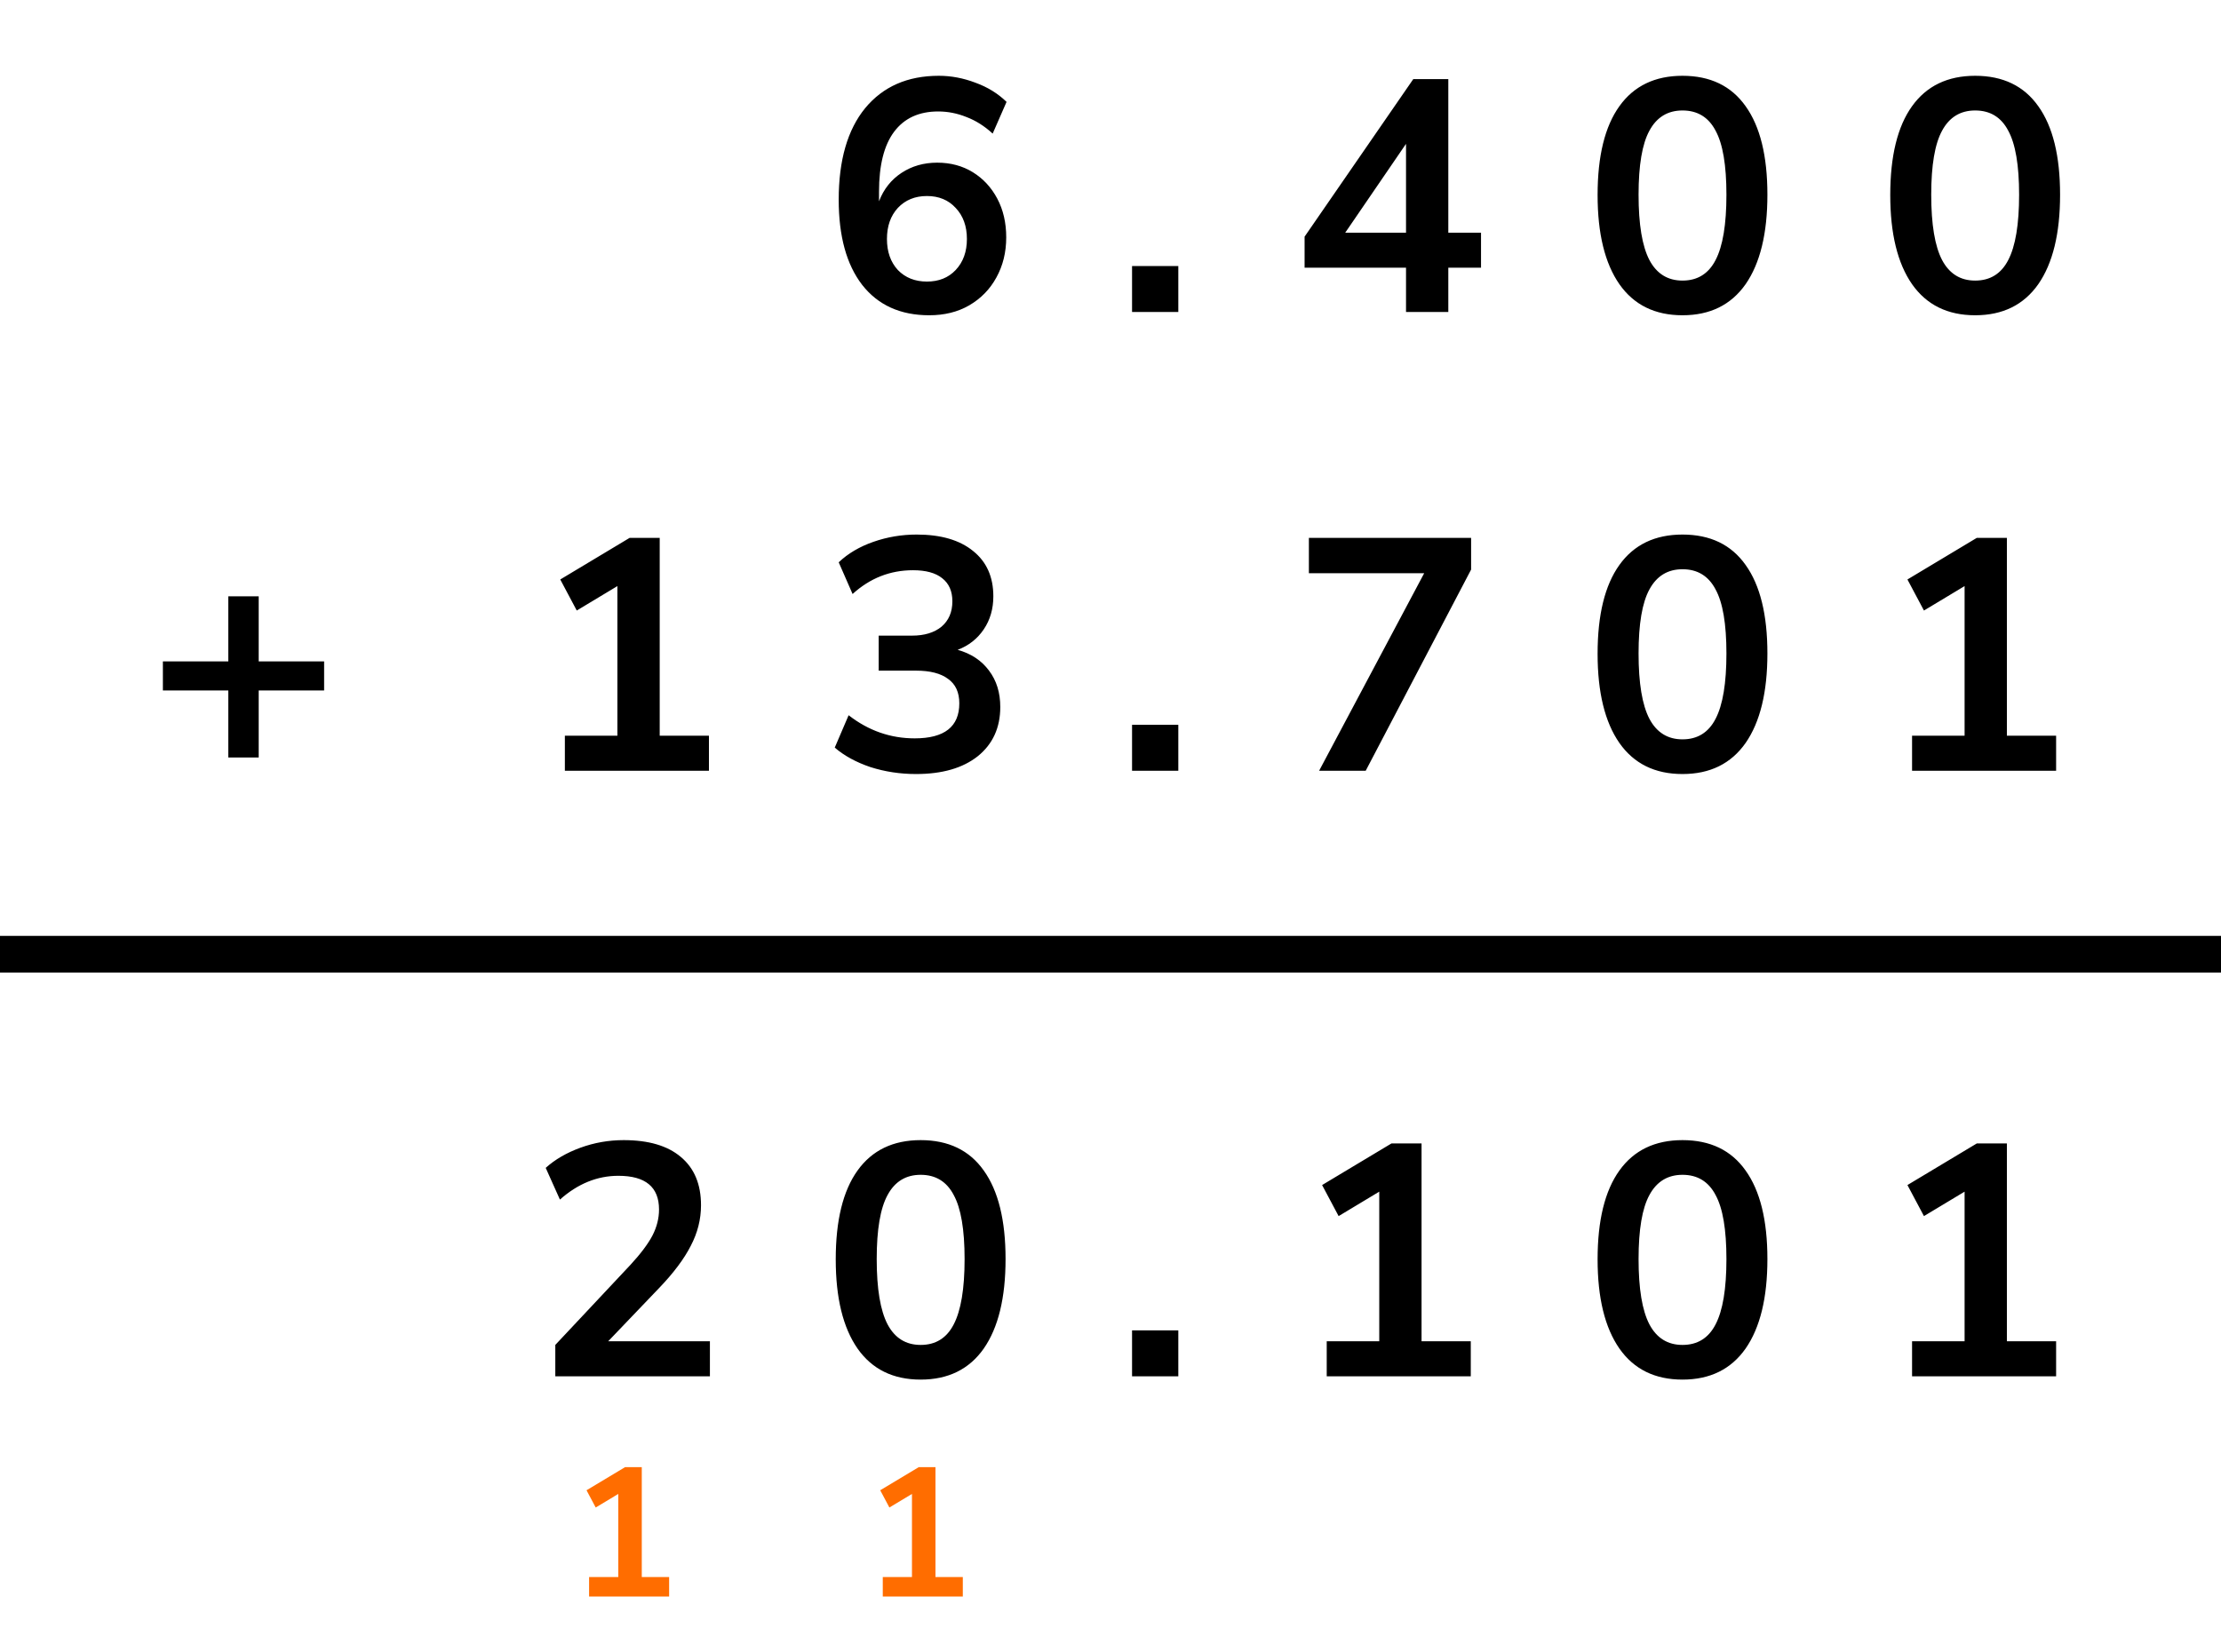 <?xml version="1.0" encoding="UTF-8"?> <svg xmlns="http://www.w3.org/2000/svg" width="121" height="90" viewBox="0 0 121 90" fill="none"><path d="M50.625 17.18C49.053 17.18 47.835 16.628 46.971 15.524C46.119 14.42 45.693 12.872 45.693 10.88C45.693 8.732 46.173 7.07 47.133 5.894C48.105 4.718 49.443 4.13 51.147 4.13C51.819 4.13 52.485 4.256 53.145 4.508C53.805 4.748 54.369 5.096 54.837 5.552L54.081 7.28C53.637 6.872 53.163 6.572 52.659 6.38C52.155 6.176 51.639 6.074 51.111 6.074C50.067 6.074 49.269 6.44 48.717 7.172C48.165 7.904 47.889 8.996 47.889 10.448V10.97C48.141 10.31 48.549 9.794 49.113 9.422C49.677 9.05 50.325 8.864 51.057 8.864C51.789 8.864 52.437 9.038 53.001 9.386C53.565 9.734 54.009 10.214 54.333 10.826C54.657 11.438 54.819 12.14 54.819 12.932C54.819 13.748 54.639 14.48 54.279 15.128C53.931 15.764 53.439 16.268 52.803 16.64C52.179 17 51.453 17.18 50.625 17.18ZM50.499 15.344C51.147 15.344 51.669 15.134 52.065 14.714C52.473 14.282 52.677 13.718 52.677 13.022C52.677 12.326 52.473 11.762 52.065 11.33C51.669 10.898 51.147 10.682 50.499 10.682C49.851 10.682 49.323 10.898 48.915 11.33C48.519 11.762 48.321 12.326 48.321 13.022C48.321 13.718 48.519 14.282 48.915 14.714C49.323 15.134 49.851 15.344 50.499 15.344ZM61.674 17V14.498H64.194V17H61.674ZM76.6 17V14.588H71.074V12.896L76.996 4.31H78.904V12.68H80.686V14.588H78.904V17H76.6ZM76.6 12.68V7.838L73.288 12.68H76.6ZM91.662 17.18C90.162 17.18 89.016 16.616 88.225 15.488C87.433 14.348 87.037 12.728 87.037 10.628C87.037 8.504 87.433 6.89 88.225 5.786C89.016 4.682 90.162 4.13 91.662 4.13C93.174 4.13 94.32 4.682 95.1 5.786C95.892 6.89 96.288 8.498 96.288 10.61C96.288 12.722 95.892 14.348 95.1 15.488C94.308 16.616 93.162 17.18 91.662 17.18ZM91.662 15.29C92.478 15.29 93.079 14.918 93.463 14.174C93.859 13.418 94.056 12.23 94.056 10.61C94.056 9.002 93.859 7.838 93.463 7.118C93.079 6.386 92.478 6.02 91.662 6.02C90.859 6.02 90.258 6.386 89.862 7.118C89.466 7.838 89.269 9.002 89.269 10.61C89.269 12.23 89.466 13.418 89.862 14.174C90.258 14.918 90.859 15.29 91.662 15.29ZM107.607 17.18C106.107 17.18 104.961 16.616 104.169 15.488C103.377 14.348 102.981 12.728 102.981 10.628C102.981 8.504 103.377 6.89 104.169 5.786C104.961 4.682 106.107 4.13 107.607 4.13C109.119 4.13 110.265 4.682 111.045 5.786C111.837 6.89 112.233 8.498 112.233 10.61C112.233 12.722 111.837 14.348 111.045 15.488C110.253 16.616 109.107 17.18 107.607 17.18ZM107.607 15.29C108.423 15.29 109.023 14.918 109.407 14.174C109.803 13.418 110.001 12.23 110.001 10.61C110.001 9.002 109.803 7.838 109.407 7.118C109.023 6.386 108.423 6.02 107.607 6.02C106.803 6.02 106.203 6.386 105.807 7.118C105.411 7.838 105.213 9.002 105.213 10.61C105.213 12.23 105.411 13.418 105.807 14.174C106.203 14.918 106.803 15.29 107.607 15.29Z" fill="black"></path><path d="M12.438 41.28V37.626H8.874V36.042H12.438V32.496H14.094V36.042H17.658V37.626H14.094V41.28H12.438ZM30.774 42V40.092H33.636V31.938L31.422 33.27L30.523 31.578L34.303 29.31H35.941V40.092H38.623V42H30.774ZM49.905 42.18C49.041 42.18 48.213 42.054 47.421 41.802C46.641 41.538 45.993 41.184 45.477 40.74L46.233 38.976C47.313 39.816 48.513 40.236 49.833 40.236C51.453 40.236 52.263 39.6 52.263 38.328C52.263 37.728 52.059 37.284 51.651 36.996C51.255 36.696 50.673 36.546 49.905 36.546H47.871V34.638H49.689C50.361 34.638 50.895 34.476 51.291 34.152C51.687 33.816 51.885 33.354 51.885 32.766C51.885 32.214 51.699 31.794 51.327 31.506C50.967 31.218 50.439 31.074 49.743 31.074C48.495 31.074 47.397 31.506 46.449 32.37L45.693 30.642C46.197 30.162 46.827 29.79 47.583 29.526C48.339 29.262 49.125 29.13 49.941 29.13C51.261 29.13 52.287 29.43 53.019 30.03C53.751 30.618 54.117 31.44 54.117 32.496C54.117 33.18 53.943 33.78 53.595 34.296C53.247 34.812 52.773 35.184 52.173 35.412C52.905 35.616 53.475 35.994 53.883 36.546C54.291 37.086 54.495 37.746 54.495 38.526C54.495 39.654 54.087 40.548 53.271 41.208C52.455 41.856 51.333 42.18 49.905 42.18ZM61.674 42V39.498H64.194V42H61.674ZM71.866 42L77.59 31.236H71.308V29.31H80.146V31.038L74.404 42H71.866ZM91.662 42.18C90.162 42.18 89.016 41.616 88.225 40.488C87.433 39.348 87.037 37.728 87.037 35.628C87.037 33.504 87.433 31.89 88.225 30.786C89.016 29.682 90.162 29.13 91.662 29.13C93.174 29.13 94.32 29.682 95.1 30.786C95.892 31.89 96.288 33.498 96.288 35.61C96.288 37.722 95.892 39.348 95.1 40.488C94.308 41.616 93.162 42.18 91.662 42.18ZM91.662 40.29C92.478 40.29 93.079 39.918 93.463 39.174C93.859 38.418 94.056 37.23 94.056 35.61C94.056 34.002 93.859 32.838 93.463 32.118C93.079 31.386 92.478 31.02 91.662 31.02C90.859 31.02 90.258 31.386 89.862 32.118C89.466 32.838 89.269 34.002 89.269 35.61C89.269 37.23 89.466 38.418 89.862 39.174C90.258 39.918 90.859 40.29 91.662 40.29ZM104.169 42V40.092H107.031V31.938L104.817 33.27L103.917 31.578L107.697 29.31H109.335V40.092H112.017V42H104.169Z" fill="black"></path><path d="M30.253 75V73.29L34.356 68.916C34.908 68.316 35.304 67.788 35.544 67.332C35.785 66.864 35.904 66.39 35.904 65.91C35.904 64.686 35.166 64.074 33.691 64.074C32.538 64.074 31.477 64.506 30.505 65.37L29.73 63.642C30.235 63.186 30.864 62.82 31.62 62.544C32.377 62.268 33.163 62.13 33.978 62.13C35.334 62.13 36.373 62.436 37.093 63.048C37.825 63.66 38.191 64.536 38.191 65.676C38.191 66.444 38.005 67.182 37.633 67.89C37.273 68.598 36.703 69.36 35.922 70.176L33.133 73.092H38.676V75H30.253ZM50.157 75.18C48.657 75.18 47.511 74.616 46.719 73.488C45.927 72.348 45.531 70.728 45.531 68.628C45.531 66.504 45.927 64.89 46.719 63.786C47.511 62.682 48.657 62.13 50.157 62.13C51.669 62.13 52.815 62.682 53.595 63.786C54.387 64.89 54.783 66.498 54.783 68.61C54.783 70.722 54.387 72.348 53.595 73.488C52.803 74.616 51.657 75.18 50.157 75.18ZM50.157 73.29C50.973 73.29 51.573 72.918 51.957 72.174C52.353 71.418 52.551 70.23 52.551 68.61C52.551 67.002 52.353 65.838 51.957 65.118C51.573 64.386 50.973 64.02 50.157 64.02C49.353 64.02 48.753 64.386 48.357 65.118C47.961 65.838 47.763 67.002 47.763 68.61C47.763 70.23 47.961 71.418 48.357 72.174C48.753 72.918 49.353 73.29 50.157 73.29ZM61.674 75V72.498H64.194V75H61.674ZM72.28 75V73.092H75.142V64.938L72.928 66.27L72.028 64.578L75.808 62.31H77.446V73.092H80.128V75H72.28ZM91.662 75.18C90.162 75.18 89.016 74.616 88.225 73.488C87.433 72.348 87.037 70.728 87.037 68.628C87.037 66.504 87.433 64.89 88.225 63.786C89.016 62.682 90.162 62.13 91.662 62.13C93.174 62.13 94.32 62.682 95.1 63.786C95.892 64.89 96.288 66.498 96.288 68.61C96.288 70.722 95.892 72.348 95.1 73.488C94.308 74.616 93.162 75.18 91.662 75.18ZM91.662 73.29C92.478 73.29 93.079 72.918 93.463 72.174C93.859 71.418 94.056 70.23 94.056 68.61C94.056 67.002 93.859 65.838 93.463 65.118C93.079 64.386 92.478 64.02 91.662 64.02C90.859 64.02 90.258 64.386 89.862 65.118C89.466 65.838 89.269 67.002 89.269 68.61C89.269 70.23 89.466 71.418 89.862 72.174C90.258 72.918 90.859 73.29 91.662 73.29ZM104.169 75V73.092H107.031V64.938L104.817 66.27L103.917 64.578L107.697 62.31H109.335V73.092H112.017V75H104.169Z" fill="black"></path><line x1="-8.74228e-08" y1="52" x2="121" y2="52" stroke="black" stroke-width="2"></line><path d="M32.094 87V85.94H33.684V81.41L32.454 82.15L31.954 81.21L34.054 79.95H34.964V85.94H36.454V87H32.094Z" fill="#FF6D00"></path><path d="M48.094 87V85.94H49.684V81.41L48.454 82.15L47.954 81.21L50.054 79.95H50.964V85.94H52.454V87H48.094Z" fill="#FF6D00"></path></svg> 